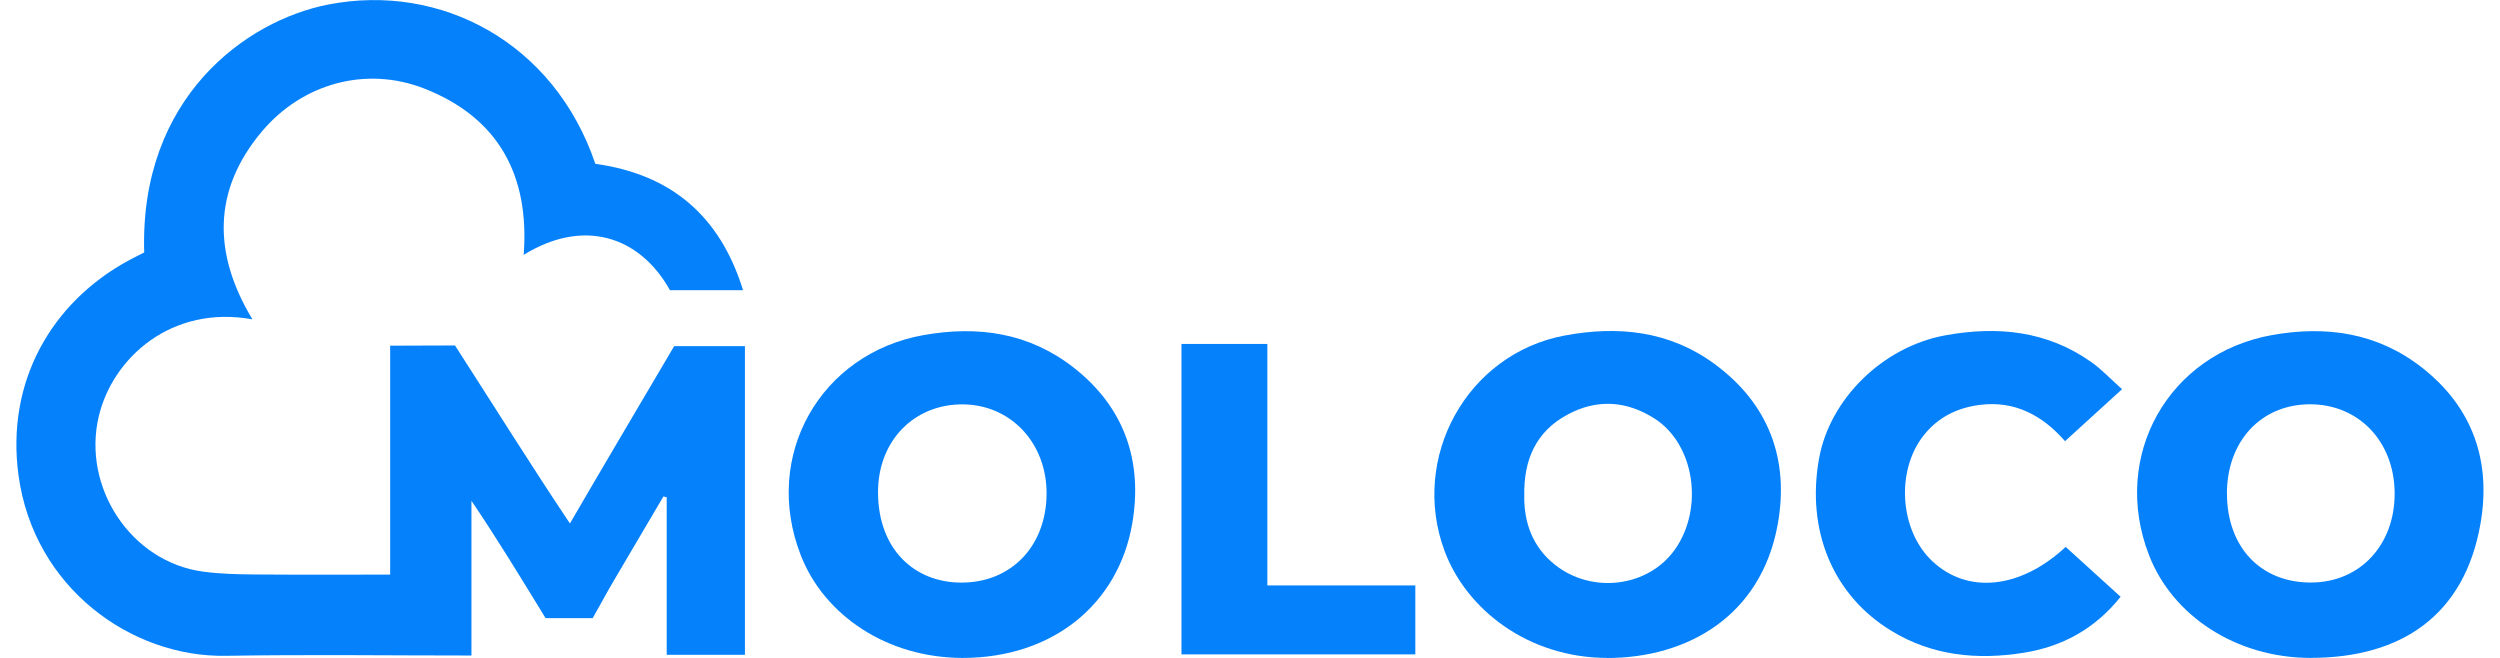 <svg width="76" height="20" viewBox="0 0 76 20" fill="none" xmlns="http://www.w3.org/2000/svg">
<g clip-path="url(#clip0_5587_4637)">
<path fill-rule="evenodd" clip-rule="evenodd" d="M47.561 10.201C49.185 9.896 50.747 10.056 52.118 11.062C53.775 12.275 54.403 13.973 54.04 15.954C53.533 18.73 51.294 20.003 48.857 20.003L48.859 20.001C46.457 19.997 44.575 18.527 43.914 16.747C42.861 13.909 44.595 10.758 47.561 10.201ZM50.298 12.724C49.443 12.178 48.539 12.122 47.647 12.607C46.697 13.119 46.318 13.973 46.338 15.067C46.325 15.88 46.589 16.626 47.266 17.165C48.407 18.073 50.117 17.844 50.922 16.699C51.807 15.436 51.51 13.498 50.298 12.724Z" fill="#0581FB"/>
<path fill-rule="evenodd" clip-rule="evenodd" d="M28.071 10.188C29.726 9.892 31.282 10.113 32.644 11.178C34.198 12.394 34.746 14.046 34.418 15.929C33.992 18.363 32.012 20.001 29.259 20.001C26.959 19.997 25.05 18.701 24.341 16.873C23.164 13.842 24.949 10.745 28.071 10.188ZM29.277 12.293C27.796 12.279 26.683 13.398 26.692 14.979C26.701 16.718 27.816 17.709 29.217 17.711C30.727 17.718 31.796 16.617 31.816 15.036C31.835 13.486 30.742 12.306 29.277 12.293Z" fill="#0581FB"/>
<path fill-rule="evenodd" clip-rule="evenodd" d="M69.058 10.188C70.715 9.89 72.271 10.113 73.63 11.176C75.184 12.392 75.737 14.041 75.406 15.925C74.919 18.706 73 19.999 70.25 19.999V20.001C67.965 19.999 66.043 18.715 65.331 16.878C64.159 13.858 65.924 10.754 69.058 10.188ZM70.213 12.29C68.723 12.299 67.689 13.425 67.698 15.029H67.7C67.711 16.643 68.732 17.715 70.259 17.709C71.746 17.704 72.808 16.564 72.797 14.983C72.786 13.416 71.698 12.284 70.213 12.29Z" fill="#0581FB"/>
<path d="M59.123 10.197C60.708 9.905 62.228 10.049 63.586 11.015C63.897 11.236 64.163 11.521 64.509 11.831L64.507 11.835C63.906 12.383 63.366 12.876 62.777 13.411C62.092 12.627 61.246 12.171 60.179 12.31C59.505 12.397 58.923 12.677 58.484 13.23C57.627 14.307 57.746 16.128 58.745 17.063C59.818 18.069 61.42 17.906 62.797 16.626C63.346 17.123 63.897 17.625 64.467 18.142C63.687 19.117 62.698 19.657 61.519 19.844C60.109 20.07 58.74 19.937 57.491 19.174C55.721 18.093 54.904 16.126 55.3 13.935C55.626 12.131 57.228 10.549 59.123 10.197Z" fill="#0581FB"/>
<path d="M9.988 0.136C13.399 -0.525 16.848 1.29 18.098 4.98C20.381 5.296 21.884 6.543 22.589 8.822H20.367C19.429 7.146 17.708 6.64 15.92 7.748C16.103 5.34 15.162 3.578 12.893 2.69C11.136 2.004 9.199 2.526 7.959 4C6.447 5.8 6.482 7.734 7.674 9.708C5.226 9.262 3.426 10.867 3.002 12.658C2.493 14.815 3.979 17.081 6.169 17.377C6.694 17.448 7.227 17.459 7.758 17.464C9.113 17.475 10.466 17.468 11.861 17.468V10.509C12.569 10.509 12.95 10.502 13.832 10.502C14.995 12.307 16.145 14.15 17.326 15.914C18.349 14.15 19.448 12.304 20.495 10.522H22.646V19.902L22.648 19.906H20.268V15.118C20.235 15.109 20.202 15.1 20.169 15.091C19.72 15.856 19.268 16.621 18.816 17.386C18.565 17.813 18.569 17.797 18.018 18.792H16.586C15.879 17.638 15.11 16.371 14.332 15.224V19.928C11.843 19.928 9.354 19.894 6.866 19.937C3.988 19.986 1.028 17.868 0.563 14.45C0.175 11.607 1.563 9.193 3.91 7.918C4.069 7.832 4.232 7.752 4.384 7.675C4.239 2.973 7.478 0.622 9.988 0.136Z" fill="#0581FB"/>
<path d="M35.917 10.456H38.528V17.797H43.026V19.893H35.917V10.456Z" fill="#0581FB"/>
</g>
<defs>
<clipPath id="clip0_5587_4637">
<rect width="75" height="20" fill="white" transform="translate(0.5)"/>
</clipPath>
</defs>
</svg>
